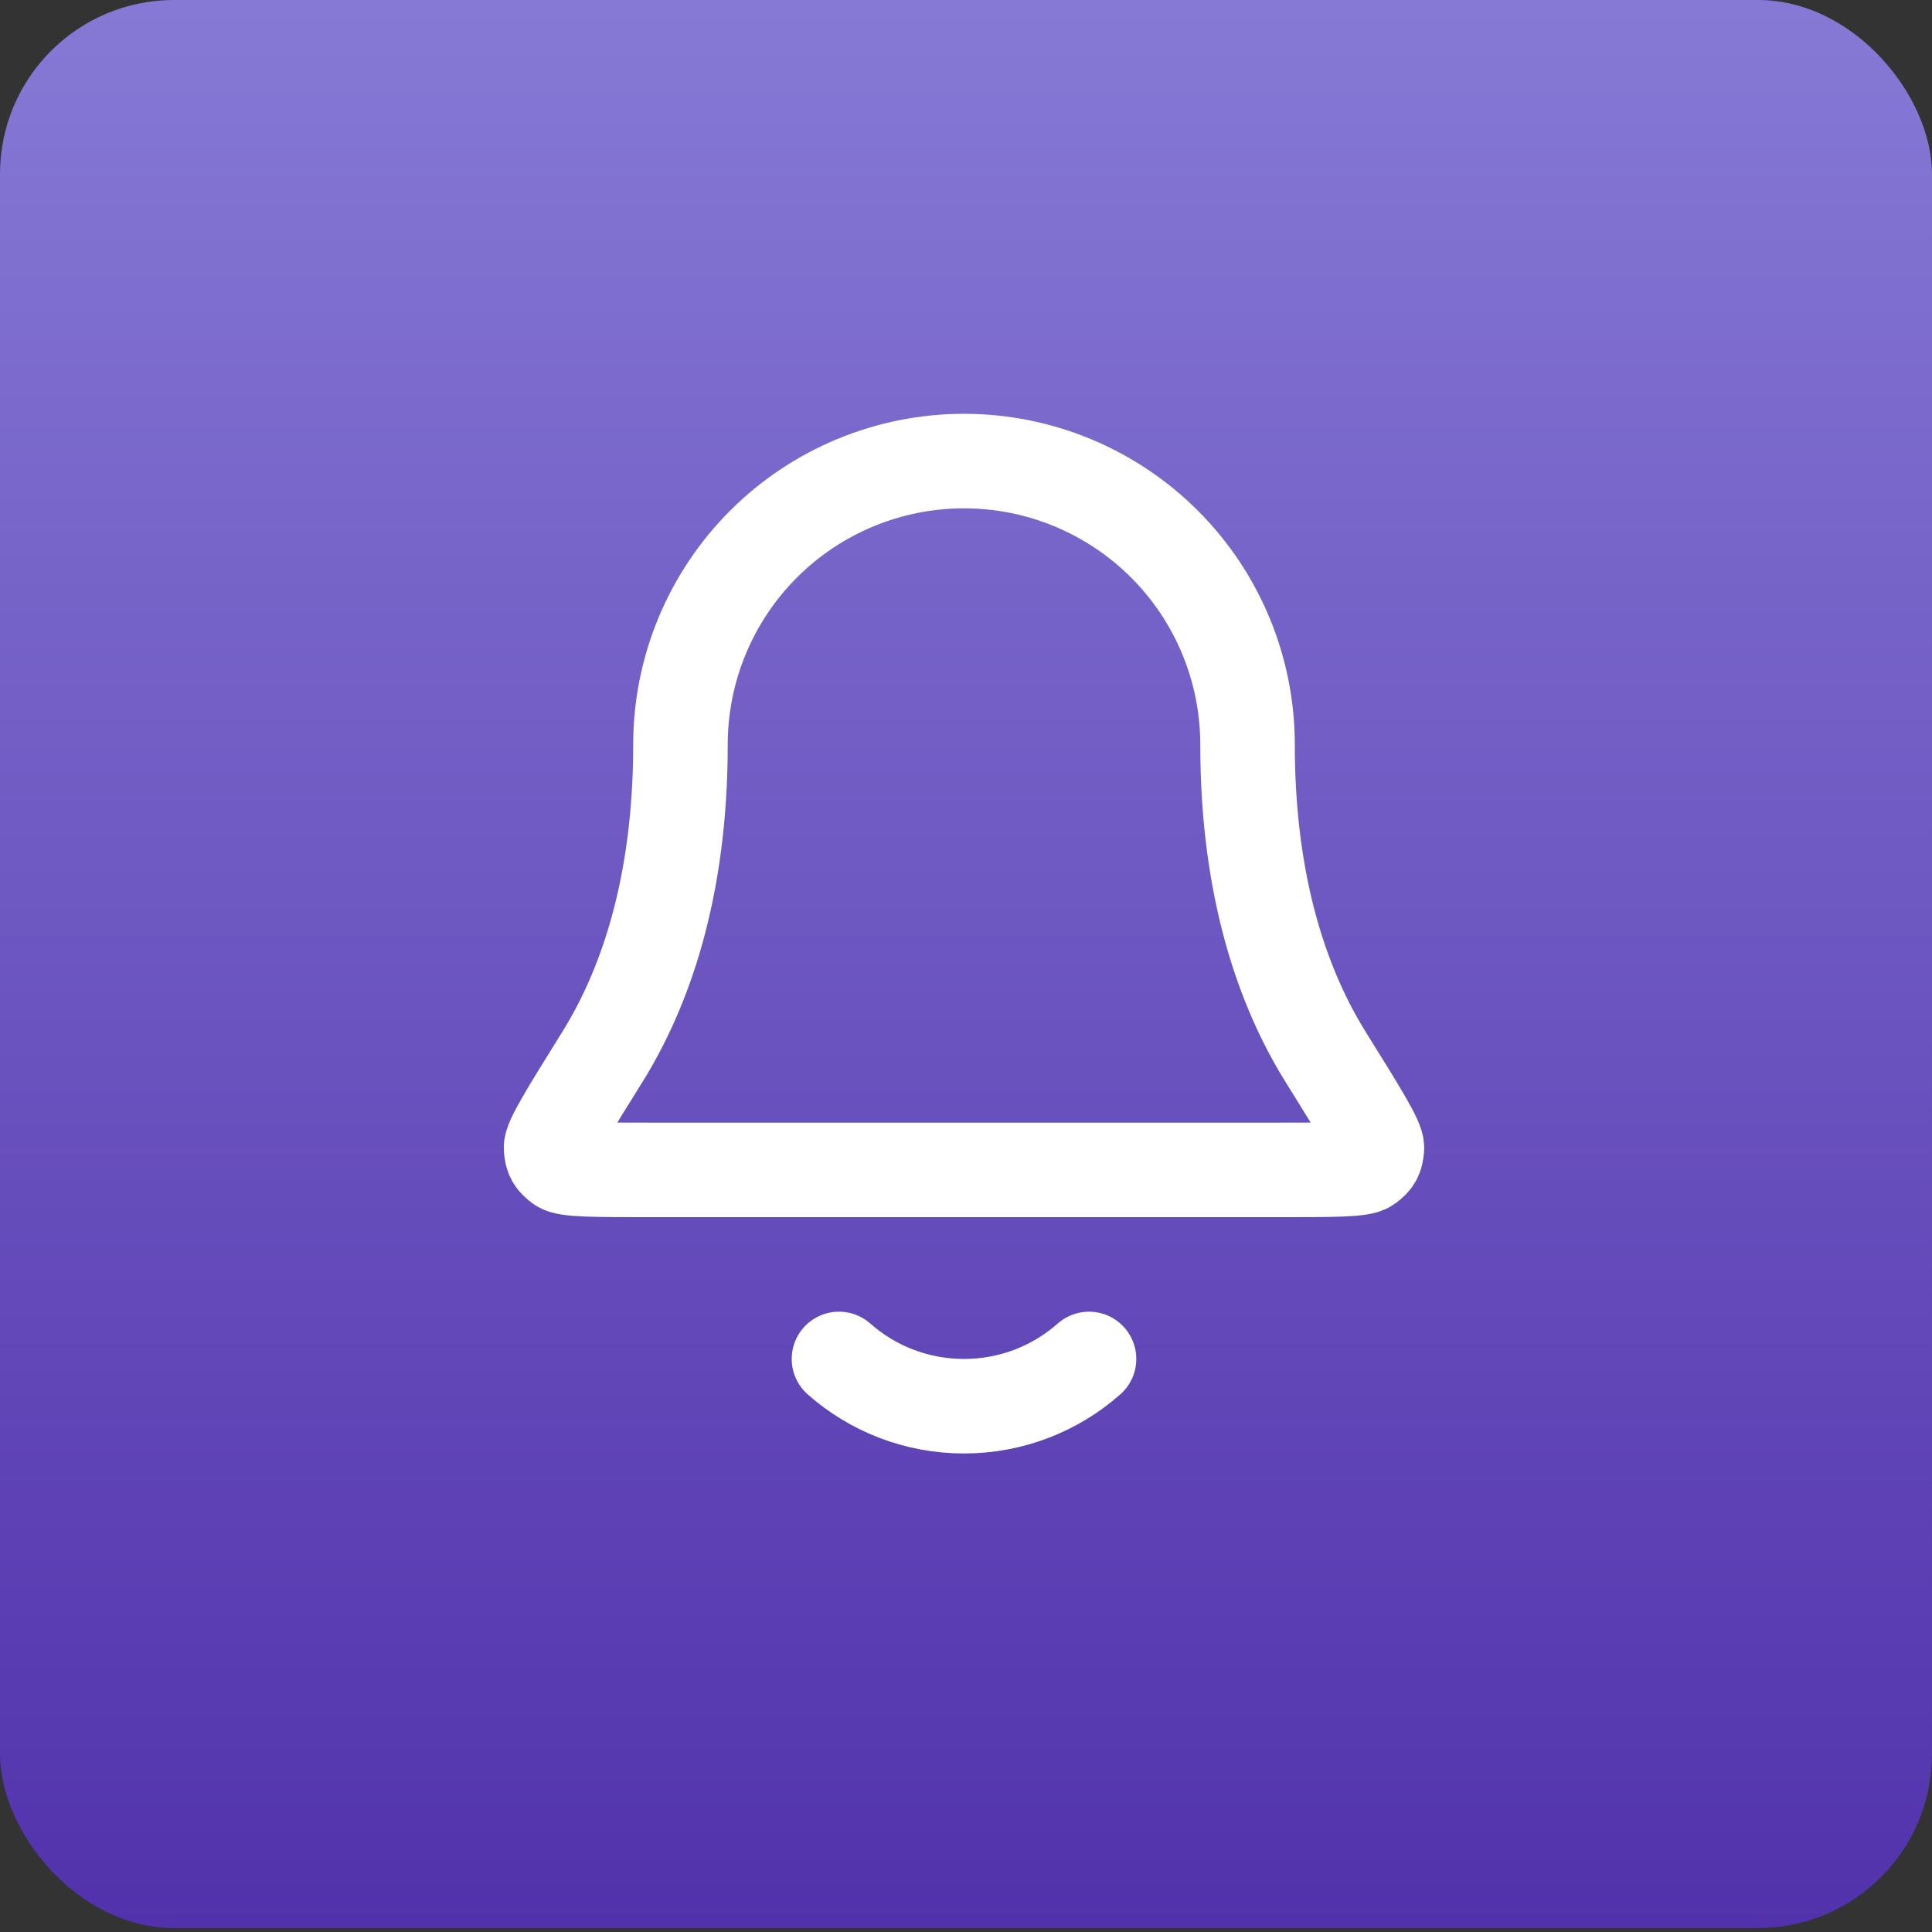 <svg width="106" height="106" viewBox="0 0 106 106" fill="none" xmlns="http://www.w3.org/2000/svg">
<rect x="0" y="0" width="106" height="106" fill="#333333" stroke="none"/>
<rect width="106" height="105.784" rx="9.547" fill="url(#paint0_linear_11116_99177)"/>
<path d="M46.03 74.559C47.858 76.173 50.26 77.152 52.89 77.152C55.52 77.152 57.922 76.173 59.75 74.559M68.447 40.853C68.447 36.727 66.808 32.771 63.89 29.853C60.973 26.936 57.016 25.297 52.89 25.297C48.764 25.297 44.807 26.936 41.89 29.853C38.973 32.771 37.334 36.727 37.334 40.853C37.334 48.865 35.312 54.351 33.055 57.98C31.15 61.04 30.198 62.571 30.233 62.998C30.271 63.47 30.372 63.65 30.753 63.933C31.097 64.188 32.647 64.188 35.749 64.188H70.031C73.133 64.188 74.684 64.188 75.028 63.933C75.409 63.65 75.509 63.47 75.547 62.998C75.582 62.571 74.63 61.04 72.725 57.98C70.468 54.351 68.447 48.865 68.447 40.853Z" stroke="white" stroke-width="5.186" stroke-linecap="round" stroke-linejoin="round"/>
<defs>
<linearGradient id="paint0_linear_11116_99177" x1="53" y1="0" x2="53" y2="105.784" gradientUnits="userSpaceOnUse">
<stop stop-color="#8679D5"/>
<stop offset="1" stop-color="#5232AC"/>
</linearGradient>
</defs>
</svg>
